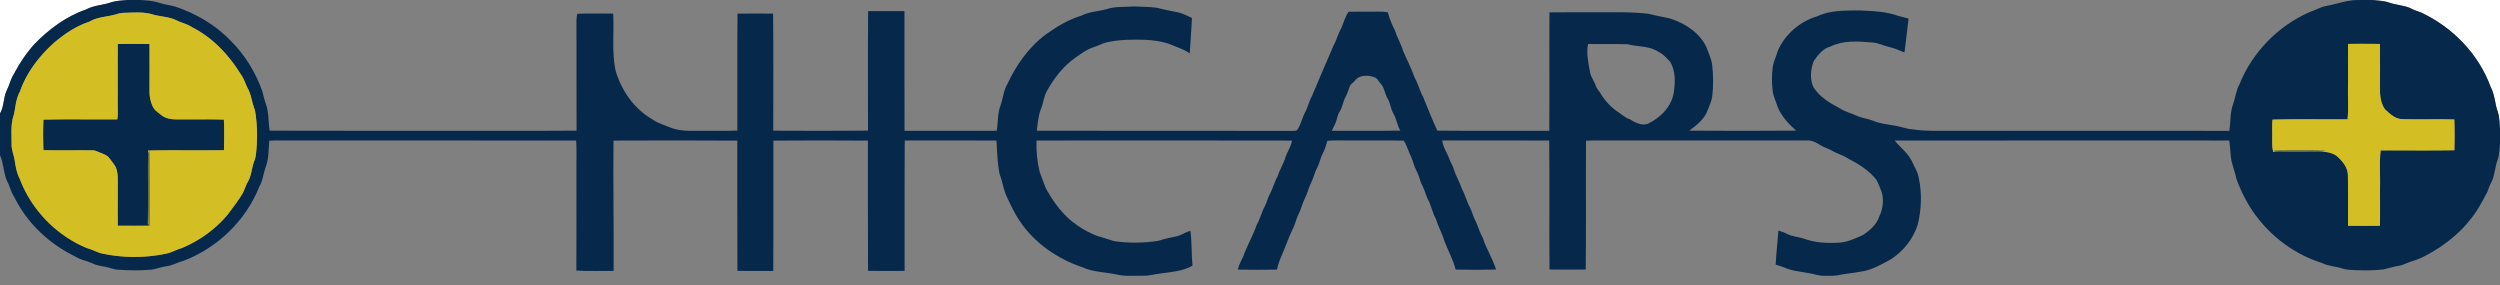 <svg width="2756" height="236pt" viewBox="0 0 2067 236" xmlns="http://www.w3.org/2000/svg"><rect x="0" y="0" width="2067" height="236" fill="#808080" stroke="none"/><g fill="#fff"><path d="M0 0h105.55c-4.76.43-9.64.51-14.21 2.12C84.65 4.37 77.26 4.41 71 7.93c-16.36 5.61-30.54 16.25-42.54 28.53-6.73 7.52-12.41 15.97-17.07 24.91-2.63 4.12-3.54 9.01-5.78 13.31C2.7 80.77 3.46 88.01 0 93.87V0zM1961.44 0H2067v106.55c-.5-4.56-.22-9.29-1.71-13.69-2.58-6.87-2.48-14.55-6.05-21.08-9.93-27.09-31.43-49.28-57.46-61.42-3.17-1.11-6.35-2.17-9.28-3.8-5.36-2.2-11.27-2.4-16.72-4.26-4.59-1.72-9.54-1.78-14.34-2.3z"/></g><g fill="#06284b"><path d="M105.55 0h10.92c4.91.4 9.91.58 14.62 2.17 4.42 1.46 9.04 2.04 13.54 3.19 17.39 5.76 33.72 15.27 46.38 28.64 11.65 11.49 20.24 25.85 25.81 41.15.91 3.47 1.6 7 2.87 10.37 2.71 7.21 2.07 15.03 3.26 22.51 50.68.23 101.37.03 152.05.1 33.9-.09 67.8.17 101.69-.13-.11-30.35.02-60.7-.07-91.05-.01-1.88.33-3.73.7-5.56 9.88-.42 19.79-.14 29.68-.14.79 15.63-1.25 31.47 1.87 46.92 4.84 16.54 15.34 31.87 30.52 40.49 4.72 3.55 10.55 4.8 15.85 7.18 8.89 3.22 18.5 2.11 27.76 2.29 8.87-.12 17.76.28 26.63-.2.13-32.23-.2-64.46.16-96.68 9.8-.08 19.61-.09 29.42 0 .35 32.26.11 64.53.12 96.79 26.11.12 52.23.22 78.34-.05.03-32.92-.2-65.85.11-98.77 10.01-.04 20.03.02 30.04-.02.02 32.98-.08 65.96.05 98.94 25.41-.03 50.82.02 76.22-.03 1.18-6.95.59-14.24 3.13-20.94 2.18-5.73 2.38-12.12 5.59-17.47 7.45-16.05 17.93-31.09 32.38-41.58 8.89-6.25 18.31-12 28.78-15.15 6.5-3.42 14-3.46 20.95-5.4 7.12-2.52 14.81-1.54 22.21-2.26 6.5.32 13.07.25 19.54 1.13 5.64 1.51 11.37 2.64 17.11 3.72 4.18.77 7.82 3.04 11.69 4.66-.36 9.77-1.25 19.52-1.79 29.29-5.59-3.92-12.2-5.61-18.36-8.32-5.95-1.73-12.16-2.52-18.32-2.89-10.71-.3-21.54-.31-32.03 2.13-3.53.81-6.69 2.66-10.13 3.75-5.93 1.83-10.99 5.56-16 9.09-9.75 6.91-17.18 16.58-23.02 26.89-2.83 4.6-3.03 10.17-5.08 15.08-2.35 5.8-2.68 12.12-3.51 18.25 70.61.13 141.23-.06 211.85.1 1.26-.15 3.12.25 3.77-1.25 2.85-4.31 3.74-9.51 6.18-14.02 2.38-4.22 3.18-9.12 5.62-13.31 5.82-13.86 11.71-27.67 17.71-41.46 2.68-4.81 3.91-10.27 6.68-15.05 1.93-4.51 3.11-9.35 5.99-13.41 8.32-.15 16.65.05 24.98-.09 2.49-.07 5 .1 7.46.58 1.29 5.07 3.26 9.92 5.66 14.56 1.85 5.95 5.2 11.28 6.92 17.28 3.16 7.47 7.03 14.64 9.64 22.35 2.96 5.02 4.12 10.82 6.98 15.89 3.8 9.29 7.49 18.62 11.7 27.74 30.85.31 61.73.03 92.59.13.23-32.65-.08-65.31.15-97.96 12.96-.07 25.93-.01 38.89-.03 14.53.09 29.14-.51 43.58 1.36 5.65 1.6 11.49 2.41 17.2 3.78 12.37 3.96 24.41 11.64 30.1 23.74 1.77 5.01 4.3 9.85 4.82 15.21.9 8.38.99 16.89-.01 25.27-.43 4.03-2.35 7.64-3.73 11.39-2.54 7.51-9.14 12.5-15.21 17.12 29.44.2 58.9.23 88.34-.02-6.13-5.28-11.7-11.45-15.07-18.87-1.4-4.94-4.07-9.52-4.46-14.7-.68-6.04-.69-12.15.06-18.18.46-5.03 3.03-9.5 4.3-14.34 5.96-13.63 18.38-24.24 32.6-28.45 10.68-5.05 22.91-4.75 34.48-4.83 10.99.44 22.28.78 32.72 4.6 2.73.76 5.52 1.35 8.27 2.12-1 9.36-2.2 18.69-3.37 28.03-3.94-1.46-7.69-3.44-11.82-4.31-5.01-1.07-9.63-3.64-14.79-3.94-11.5-1.01-23.81-1.94-34.47 3.29-6.28 1.65-10.53 6.97-13.95 12.13-2.56 6.68-3.32 14.6-.39 21.3 5.07 8.32 13.77 13.43 22.2 17.83 4.02 2.74 8.86 3.76 13.22 5.81 4.6 2.21 9.8 2.57 14.5 4.51 5.08 2.15 10.62 2.72 16.02 3.66 5.71.65 11.07 3.04 16.84 3.39 10.6 1.61 21.34.99 32.02 1.09 76.39.03 152.78-.07 229.18.05 1.25-7.33.5-15 3.13-22.07 2-5.4 2.4-11.33 5.28-16.4 10.58-26.52 32.07-48.46 58.24-59.84 4.5-1.4 8.56-4.02 13.24-4.89 8.86-1.61 17.36-4.98 26.48-4.98h11.89c4.8.52 9.75.58 14.34 2.3 5.45 1.86 11.36 2.06 16.72 4.26 2.93 1.63 6.11 2.69 9.28 3.8 26.03 12.14 47.53 34.33 57.46 61.42 3.57 6.53 3.47 14.21 6.05 21.08 1.49 4.4 1.21 9.13 1.71 13.69v11.91c-.45 4.57-.37 9.29-1.97 13.66-2.08 5.66-2.28 11.83-4.6 17.4-1.76 3.07-2.82 6.45-4.15 9.7-4.28 7.86-8.35 15.97-14.26 22.77-6.83 8.83-15.5 16.04-24.64 22.37-7.56 4.81-15.36 9.56-24.08 11.91-3.28 1-6.24 2.93-9.67 3.44-4.39.68-8.64 1.94-12.93 3.02-7.51.92-15.11.85-22.66.64-3.9-.22-7.88-.17-11.61-1.42-5.53-1.85-11.59-1.83-16.81-4.6-20.4-6.4-38.7-19.24-52.02-35.96-8.1-9.89-14.02-21.44-18.51-33.35-1.19-6.65-4.34-12.8-4.72-19.59-.43-4.1-.56-8.23-1.3-12.29-92.17.01-184.33-.1-276.49.05 4.5 5.79 10.88 10.19 14.1 17 2.02 4.74 5.21 9.05 5.82 14.29 2.68 12.58 2.11 25.63-.86 38.1-3.85 12.01-12.12 22.46-22.84 29.1-7.69 4.18-15.52 8.71-24.35 9.88-5.35 1.06-10.81 1.42-16.14 2.46-4.69 1.23-9.58.98-14.36.98-4.37.06-8.45-1.68-12.73-2.24-6.57-1.28-13.43-1.72-19.59-4.5-2.46-1.02-5.04-1.62-7.53-2.5.5-9.37 1.6-18.69 2.28-28.05 2.46.55 4.84 1.43 7.1 2.61 4.21 2.2 9.05 2.46 13.55 3.8 9.14 3.53 19.17 4.02 28.86 3.52 7.31-.25 13.95-3.47 20.5-6.4 5.71-3.81 11.33-8.66 13.47-15.43 2.96-6.27 3.9-13.63 1.82-20.31-1.32-3.36-2.56-6.78-4.32-9.93-6.11-7.82-14.7-13.05-23.39-17.56-4.2-2.79-9.19-3.95-13.47-6.58-3.06-1.73-6.54-2.58-9.48-4.52-3.04-1.85-6.32-3.78-9.97-3.79H1335c-7.89.08-15.79-.2-23.67.19-.31 35.5.2 71.01-.26 106.51-9.98.08-19.96.12-29.94 0-.32-35.55.17-71.11-.24-106.65-29.47-.1-58.94-.03-88.41-.04.49 5.69 4.17 10.24 5.93 15.51 1.01 2.82 2.74 5.33 3.61 8.22 1.7 5.69 4.93 10.75 6.72 16.42 2.77 4.84 3.93 10.37 6.64 15.24 1.91 3.87 2.77 8.19 4.97 11.95 1.94 4.43 3.31 9.11 5.69 13.36 2.88 8.97 8.13 16.98 10.88 26-11.13.31-22.27.31-33.39.02-2.12-8.37-6.45-15.93-9.44-23.97-1.71-6-4.97-11.39-6.69-17.4-2.49-4.52-3.72-9.55-5.64-14.31-2.5-4.16-3.35-9.02-5.56-13.3-2.2-4.1-2.91-8.8-5.15-12.87-1.97-3.7-2.75-7.88-4.49-11.68-2.17-4.27-3.26-9.04-5.96-13.05-14.53-.36-29.07-.05-43.6-.15-6.5.13-13.01-.3-19.48.23-1.11 3.52-2.05 7.13-3.81 10.39-2.07 3.83-2.65 8.27-4.76 12.08-2.1 3.9-2.9 8.32-4.91 12.25-2.19 4.05-2.91 8.7-5.09 12.75-2.2 4.11-3.01 8.79-5.17 12.92-1.98 3.71-2.71 7.91-4.5 11.69-4.23 8.4-7 17.41-10.95 25.93-1.11 2.77-1.84 5.67-2.6 8.56-10.75.15-21.5.19-32.24-.03.83-5.06 4.19-9.13 5.56-14.01 3.14-7.74 7.31-15.03 9.96-22.97 2.98-5.01 4.1-10.82 6.98-15.87 1.36-2.83 2.04-5.95 3.47-8.76 2.85-5.02 4.14-10.74 6.99-15.77 1.65-5.43 4.82-10.22 6.43-15.65 1.5-4.67 4.69-8.67 5.29-13.65-70.39-.17-140.79-.09-211.18-.05-.35 8.81.56 17.68 2.67 26.23 1.71 4.34 3.23 8.75 4.94 13.09 6.46 11.88 14.75 23.22 26.12 30.83 4.96 3.66 10.59 6.3 16.23 8.72 4.87 1.24 9.58 3.01 14.41 4.37 12.14 1.7 24.58 1.56 36.68-.38 4.72-1.66 9.63-2.53 14.52-3.6 4.18-.77 7.54-3.64 11.67-4.57 1.28 9.54.77 19.23 1.72 28.81-7.85 4.47-16.97 5.15-25.74 6.33-5.08.51-10.01 2.16-15.15 1.94-7.37-.11-14.87.76-22.1-1.05-9.29-1.99-19.14-1.85-27.9-5.88-20.65-6.93-39.63-19.91-51.86-38.16-4.77-6.95-8.2-14.69-11.75-22.3-2.09-5.44-2.83-11.3-5-16.72-1.82-9.08-2.06-18.41-2.55-27.64-25.29-.11-50.58-.07-75.87-.03-.25 35.93-.02 71.86-.12 107.79-10.07.08-20.15.12-30.22-.03-.23-35.88-.01-71.78-.11-107.66-26.05-.22-52.11-.2-78.16-.01-.1 35.9.15 71.82-.11 107.72-9.88.03-19.75.07-29.62-.02-.22-35.89-.01-71.79-.1-107.69-34.12-.23-68.24-.18-102.36-.04-.42 35.91.39 71.82.08 107.73-10.26-.07-20.54.38-30.79-.26.15-28.57.03-57.13.07-85.7-.13-7.27.29-14.56-.24-21.82-80.45-.09-160.9 0-241.35-.05-4.14-.02-8.29-.12-12.42.24-.54 7.62-.36 15.55-3.27 22.76-1.69 5.04-2.1 10.54-4.93 15.17-10.96 27.76-34.16 50.22-61.89 61.05-5.21 1.38-9.94 4.26-15.37 4.84-4.45.56-8.58 2.56-13.07 2.84-9 .72-18.05.6-27.05-.08-2.71-.18-5.22-1.3-7.85-1.91-4.27-1.04-8.8-1.3-12.79-3.32-4.44-2.08-9.46-2.74-13.65-5.37-21.62-10.43-40.29-27.63-50.84-49.36-2.9-4.13-3.73-9.22-6.21-13.56-2.82-6.76-2.68-14.36-5.66-21.09V93.87c3.46-5.86 2.7-13.1 5.61-19.19 2.24-4.3 3.15-9.19 5.78-13.31 4.66-8.94 10.34-17.39 17.07-24.91C40.46 24.18 54.64 13.54 71 7.93c6.26-3.52 13.65-3.56 20.34-5.81C95.91.51 100.79.43 105.55 0m-4.08 10.66c-1.43.12-2.85.39-4.22.79-7.67 2.59-16.25 2.21-23.36 6.49-10.72 3.5-20.26 9.9-28.86 17.1-12.4 11.12-23.07 24.75-28.52 40.62-3.35 5.87-3.6 12.76-5.06 19.2-2.74 7.72-1.83 16.07-1.85 24.11-.25 4.86 1.98 9.29 2.6 14.03.8 5.02 1.68 10.15 4.07 14.7 9.63 25.63 30.26 46.97 55.59 57.41 3.98 1.08 7.64 3.04 11.56 4.28 17.49 3.9 35.83 4.06 53.39.43 4.7-.77 8.77-3.44 13.35-4.64 14.64-6.16 28.01-15.59 38.16-27.85 4.25-5.76 8.72-11.39 12.36-17.58 1.64-3.13 2.52-6.62 4.35-9.67 3.02-5.19 3.01-11.42 5.2-16.92.67-1.72 1.16-3.52 1.35-5.36 1.42-12.22 1.3-24.69-.82-36.81-2.56-6.02-2.89-12.81-6.25-18.51-1.84-3.82-3.01-7.98-5.64-11.38-9.77-15.77-22.95-29.88-39.65-38.34-3.95-2.85-8.85-3.68-13.13-5.88-5.86-2.92-12.55-3.06-18.8-4.62-8.29-2.82-17.23-1.76-25.82-1.6M1313 36.37c-1.46 7.61.13 15.51 1.61 23.03.53 4.2 3.45 7.47 4.73 11.41.68 2.36 2.46 4.09 3.78 6.08 3.88 6.54 9.2 12.35 15.69 16.38 2.79 1.97 5.36 4.34 8.72 5.35 4.36 2.65 9.61 5.58 14.85 3.73 10.57-5.01 19.91-14.36 21.58-26.39 1.17-8.28 1.4-17.47-3.03-24.87-2.86-2.89-5.45-6.23-9.25-7.94-7.55-5.41-17.3-4.31-25.88-6.56-10.92-.4-21.87.02-32.8-.22m628.37-.05c-.1 11.23 0 22.46-.03 33.68-.25 9.56.51 19.16-.38 28.67-20.67.12-41.35-.34-62 .23-.45 4.35-.26 8.73-.26 13.1.03 4.52-.36 9.11.79 13.54 13.49.14 26.98.13 40.48.02 3.99-.13 8.1.85 11.5 2.98 4.94 4.17 9.67 9.59 9.78 16.43.23 13.89.01 27.8.1 41.7 8.79.07 17.6.11 26.4-.03.16-10.21-.01-20.42.05-30.64.28-10.55-.67-21.16.51-31.67 20.31-.05 40.63.23 60.94-.12.25-8.46.28-16.95-.01-25.41-14.34-.46-28.69.15-43.02-.3-5.94-.07-10.34-4.48-14.42-8.22-2.81-4.19-3.91-9.31-4-14.28-.08-13.22.13-26.45-.09-39.67-8.78-.09-17.56-.14-26.34-.01m-821.41 30.71c-1.07 1.26-2.55 2.09-3.53 3.4-1.48 3.27-2.24 6.83-4.06 9.93-2.14 3.85-2.36 8.5-4.88 12.14-1.71 2.71-1.98 6-3.17 8.92-.96 2.29-2.19 4.46-3.24 6.7 18.92-.05 37.86.18 56.78-.14-2.81-4.28-3.11-9.62-5.72-13.99-2.35-3.82-2.49-8.53-4.79-12.37-2.38-3.88-2.56-8.82-5.66-12.3-1.83-1.83-2.75-4.81-5.47-5.5-5.29-2.04-12.83-1.94-16.26 3.21z"/><path d="M97.4 36.37c8.73-.03 17.46-.08 26.2.04.11 13.2.01 26.4.02 39.59.02 4.07.9 8.14 2.59 11.85 1.4 3.39 4.74 5.27 7.43 7.52 5.23 4 12.18 3.3 18.36 3.34 11.03.13 22.08-.24 33.11.19.35 8.41.26 16.84.05 25.25-20.91.45-41.83-.21-62.74.33-.23 20.39.13 40.79-.17 61.17l.51.05c-.28-18.23 0-36.47-.15-54.7.25-2.07-.65-4.69.94-6.35.21 20.64.04 41.29.08 61.94-8.76.13-17.52.06-26.27.05-.05-10.55-.01-21.09-.01-31.64-.04-5.61.5-11.44-1.63-16.77-1.37-2.52-3.28-4.71-4.96-7.02-1.97-2.94-5.51-3.96-8.59-5.26-1.67-.63-3.29-1.57-5.13-1.61-13.71-.27-27.44.25-41.14-.24-.32-8.39-.34-16.81.02-25.19 20.36-.47 40.73-.04 61.09-.2.63-4.21.28-8.47.33-12.71.04-16.54-.08-33.08.06-49.63zM1879.72 124.46c14.46-.09 28.95-.31 43.4.11-2.6 1.01-5.42.77-8.13.81-10.34-.02-20.68-.03-31.01.01-1.44-.18-3.25.34-4.26-.93z"/></g><g fill="#d3be23"><path d="M101.47 10.66c8.59-.16 17.53-1.22 25.82 1.6 6.25 1.56 12.94 1.7 18.8 4.62 4.28 2.2 9.18 3.03 13.13 5.88 16.7 8.46 29.88 22.57 39.65 38.34 2.63 3.4 3.8 7.56 5.64 11.38 3.36 5.7 3.69 12.49 6.25 18.51 2.12 12.12 2.24 24.59.82 36.81-.19 1.84-.68 3.64-1.35 5.36-2.19 5.5-2.18 11.73-5.2 16.92-1.83 3.05-2.71 6.54-4.35 9.67-3.64 6.19-8.11 11.82-12.36 17.58-10.15 12.26-23.52 21.69-38.16 27.85-4.58 1.2-8.65 3.87-13.35 4.64-17.56 3.63-35.9 3.47-53.39-.43-3.92-1.24-7.58-3.2-11.56-4.28-25.33-10.44-45.96-31.78-55.59-57.41-2.39-4.55-3.27-9.68-4.07-14.7-.62-4.74-2.85-9.17-2.6-14.03.02-8.04-.89-16.39 1.85-24.11 1.46-6.44 1.71-13.33 5.06-19.2 5.45-15.87 16.12-29.5 28.52-40.62 8.6-7.2 18.14-13.6 28.86-17.1 7.11-4.28 15.69-3.9 23.36-6.49 1.37-.4 2.79-.67 4.22-.79M97.4 36.37c-.14 16.55-.02 33.09-.06 49.63-.05 4.24.3 8.5-.33 12.71-20.36.16-40.73-.27-61.09.2-.36 8.38-.34 16.8-.02 25.19 13.7.49 27.43-.03 41.14.24 1.84.04 3.46.98 5.13 1.61 3.08 1.3 6.62 2.32 8.59 5.26 1.68 2.31 3.59 4.5 4.96 7.02 2.13 5.33 1.59 11.16 1.63 16.77 0 10.55-.04 21.09.01 31.64 8.75.01 17.51.08 26.27-.05-.04-20.65.13-41.3-.08-61.94-1.59 1.66-.69 4.28-.94 6.35.15 18.23-.13 36.47.15 54.7l-.51-.05c.3-20.38-.06-40.78.17-61.17 20.91-.54 41.83.12 62.74-.33.21-8.41.3-16.84-.05-25.25-11.03-.43-22.08-.06-33.11-.19-6.18-.04-13.13.66-18.36-3.34-2.69-2.25-6.03-4.13-7.43-7.52A29.028 29.028 0 0 1 123.62 76c-.01-13.19.09-26.39-.02-39.59-8.74-.12-17.47-.07-26.2-.04zM1941.37 36.32c8.78-.13 17.56-.08 26.34.01.22 13.22.01 26.45.09 39.67.09 4.97 1.19 10.09 4 14.28 4.08 3.74 8.48 8.15 14.42 8.22 14.33.45 28.68-.16 43.02.3.29 8.46.26 16.95.01 25.41-20.31.35-40.63.07-60.94.12-1.18 10.51-.23 21.12-.51 31.67-.06 10.22.11 20.43-.05 30.64-8.8.14-17.61.1-26.4.03-.09-13.9.13-27.81-.1-41.7-.11-6.84-4.84-12.26-9.78-16.43-3.4-2.13-7.51-3.11-11.5-2.98-13.5.11-26.99.12-40.48-.02-1.15-4.43-.76-9.02-.79-13.54 0-4.37-.19-8.75.26-13.1 20.65-.57 41.33-.11 62-.23.89-9.51.13-19.11.38-28.67.03-11.22-.07-22.45.03-33.68m-61.65 88.14c1.01 1.27 2.82.75 4.26.93 10.33-.04 20.67-.03 31.01-.01 2.71-.04 5.53.2 8.13-.81-14.45-.42-28.94-.2-43.4-.11z"/></g></svg>